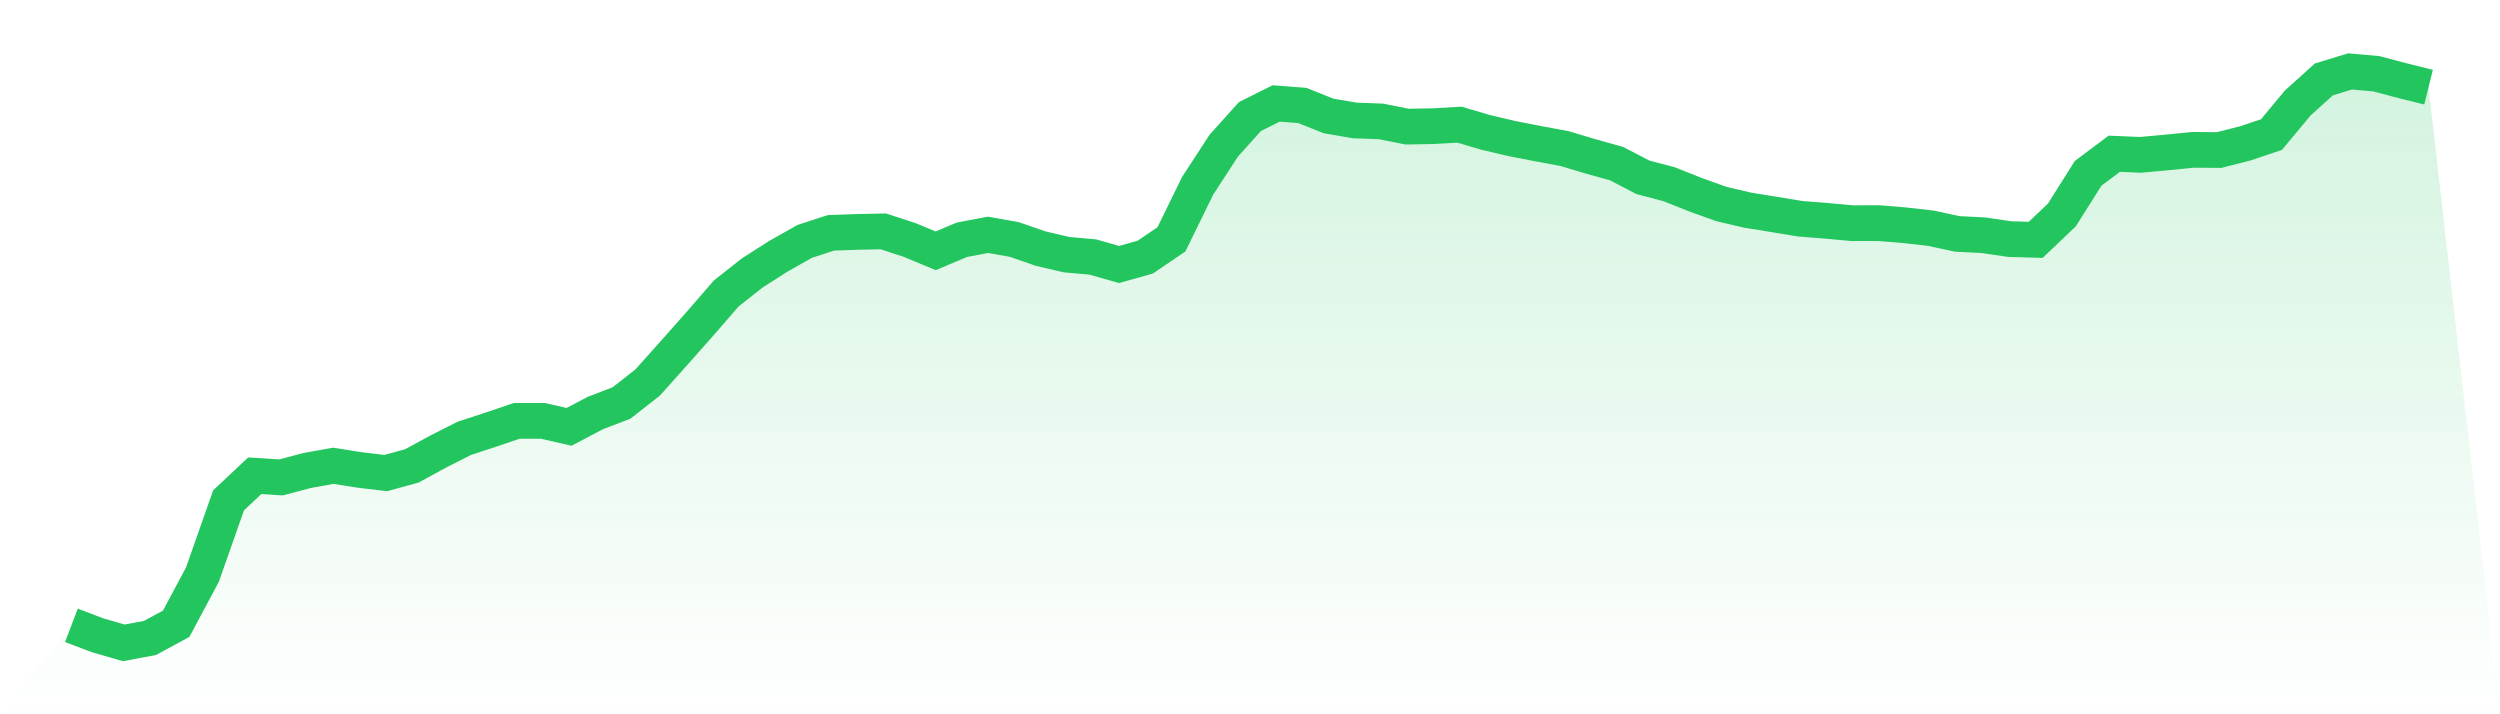 <svg viewBox="0 0 140 40" xmlns="http://www.w3.org/2000/svg">
<defs>
<linearGradient id="gradient" x1="0" x2="0" y1="0" y2="1">
<stop offset="0%" stop-color="#22c55e" stop-opacity="0.2"/>
<stop offset="100%" stop-color="#22c55e" stop-opacity="0"/>
</linearGradient>
</defs>
<path d="M4,35.019 L4,35.019 L5.467,35.577 L6.933,36 L8.4,35.724 L9.867,34.929 L11.333,32.186 L12.8,28.019 L14.267,26.641 L15.733,26.735 L17.2,26.348 L18.667,26.084 L20.133,26.317 L21.6,26.491 L23.067,26.088 L24.533,25.289 L26,24.547 L27.467,24.067 L28.933,23.569 L30.4,23.568 L31.867,23.904 L33.333,23.132 L34.8,22.57 L36.267,21.421 L37.733,19.783 L39.2,18.128 L40.667,16.436 L42.133,15.28 L43.6,14.344 L45.067,13.516 L46.533,13.04 L48,12.987 L49.467,12.957 L50.933,13.436 L52.4,14.044 L53.867,13.426 L55.333,13.15 L56.8,13.411 L58.267,13.919 L59.733,14.261 L61.2,14.393 L62.667,14.812 L64.133,14.4 L65.6,13.404 L67.067,10.406 L68.533,8.153 L70,6.524 L71.467,5.793 L72.933,5.906 L74.4,6.494 L75.867,6.745 L77.333,6.799 L78.8,7.091 L80.267,7.065 L81.733,6.981 L83.2,7.415 L84.667,7.759 L86.133,8.046 L87.6,8.316 L89.067,8.755 L90.533,9.165 L92,9.929 L93.467,10.315 L94.933,10.9 L96.4,11.426 L97.867,11.768 L99.333,12.006 L100.8,12.248 L102.267,12.365 L103.733,12.498 L105.2,12.494 L106.667,12.614 L108.133,12.781 L109.6,13.098 L111.067,13.172 L112.533,13.388 L114,13.431 L115.467,12.036 L116.933,9.708 L118.4,8.61 L119.867,8.672 L121.333,8.538 L122.8,8.392 L124.267,8.402 L125.733,8.03 L127.2,7.538 L128.667,5.774 L130.133,4.449 L131.6,4 L133.067,4.129 L134.533,4.517 L136,4.881 L140,40 L0,40 z" fill="url(#gradient)"/>
<path d="M4,35.019 L4,35.019 L5.467,35.577 L6.933,36 L8.4,35.724 L9.867,34.929 L11.333,32.186 L12.8,28.019 L14.267,26.641 L15.733,26.735 L17.2,26.348 L18.667,26.084 L20.133,26.317 L21.6,26.491 L23.067,26.088 L24.533,25.289 L26,24.547 L27.467,24.067 L28.933,23.569 L30.4,23.568 L31.867,23.904 L33.333,23.132 L34.8,22.57 L36.267,21.421 L37.733,19.783 L39.2,18.128 L40.667,16.436 L42.133,15.28 L43.6,14.344 L45.067,13.516 L46.533,13.04 L48,12.987 L49.467,12.957 L50.933,13.436 L52.4,14.044 L53.867,13.426 L55.333,13.15 L56.8,13.411 L58.267,13.919 L59.733,14.261 L61.2,14.393 L62.667,14.812 L64.133,14.4 L65.6,13.404 L67.067,10.406 L68.533,8.153 L70,6.524 L71.467,5.793 L72.933,5.906 L74.4,6.494 L75.867,6.745 L77.333,6.799 L78.8,7.091 L80.267,7.065 L81.733,6.981 L83.2,7.415 L84.667,7.759 L86.133,8.046 L87.6,8.316 L89.067,8.755 L90.533,9.165 L92,9.929 L93.467,10.315 L94.933,10.9 L96.4,11.426 L97.867,11.768 L99.333,12.006 L100.8,12.248 L102.267,12.365 L103.733,12.498 L105.2,12.494 L106.667,12.614 L108.133,12.781 L109.6,13.098 L111.067,13.172 L112.533,13.388 L114,13.431 L115.467,12.036 L116.933,9.708 L118.4,8.61 L119.867,8.672 L121.333,8.538 L122.8,8.392 L124.267,8.402 L125.733,8.03 L127.2,7.538 L128.667,5.774 L130.133,4.449 L131.6,4 L133.067,4.129 L134.533,4.517 L136,4.881" fill="none" stroke="#22c55e" stroke-width="2"/>
</svg>